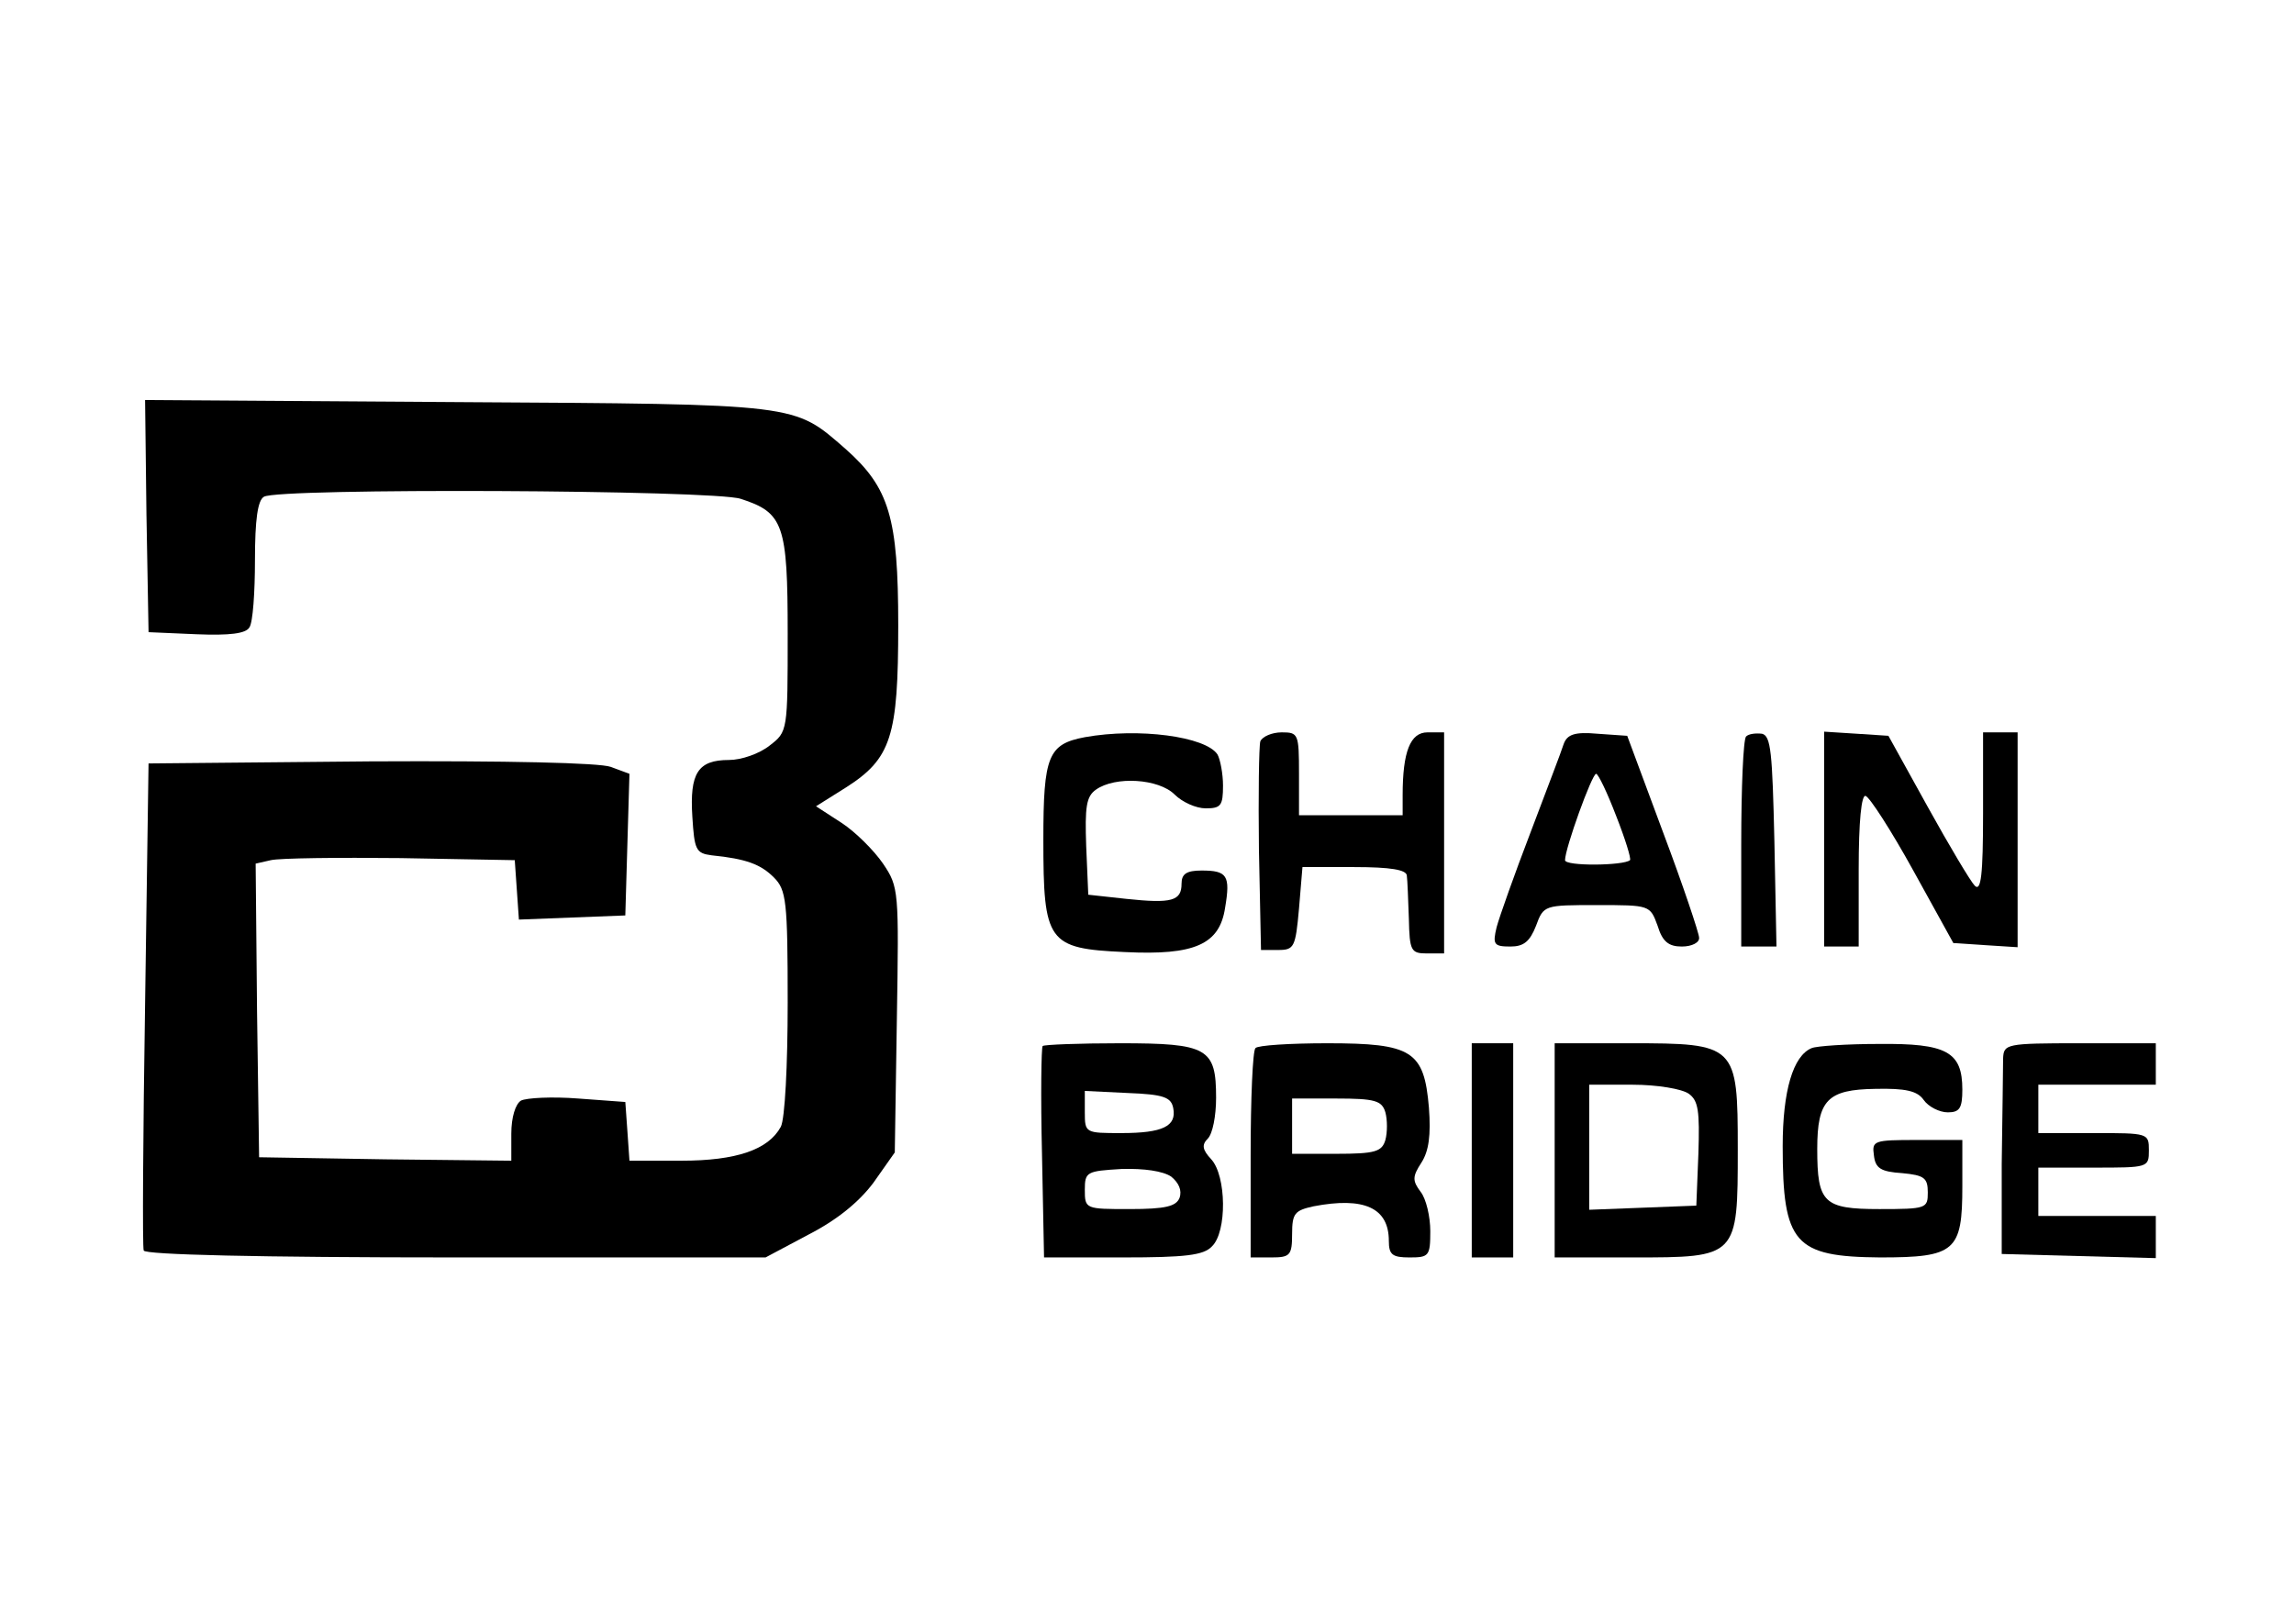 <?xml version="1.0" standalone="no"?>
<!DOCTYPE svg PUBLIC "-//W3C//DTD SVG 20010904//EN"
 "http://www.w3.org/TR/2001/REC-SVG-20010904/DTD/svg10.dtd">
<svg version="1.0" xmlns="http://www.w3.org/2000/svg"
 width="332pt" height="235pt" viewBox="0 0 332 235"
 preserveAspectRatio="xMidYMid meet">

<g transform="translate(0,235) scale(0.1,-0.1)"
fill="#000000" stroke="none">
<path d="M212 1603 l3 -168 69 -3 c49 -2 72 1 77 10 5 7 8 51 8 97 0 59 4 87
13 92 20 13 651 10 690 -3 62 -20 68 -37 68 -195 0 -141 0 -142 -26 -162 -15
-12 -41 -21 -59 -21 -45 0 -57 -19 -53 -82 3 -48 5 -53 28 -56 50 -5 71 -13
90 -32 18 -18 20 -34 20 -181 0 -91 -4 -169 -10 -180 -18 -33 -64 -49 -144
-49 l-75 0 -3 43 -3 42 -68 5 c-38 3 -75 1 -83 -3 -8 -5 -14 -24 -14 -48 l0
-39 -182 2 -183 3 -3 212 -2 213 22 5 c13 3 97 4 188 3 l165 -3 3 -43 3 -43
77 3 77 3 3 103 3 102 -27 10 c-16 6 -150 9 -348 8 l-321 -3 -5 -348 c-3 -191
-4 -352 -2 -357 2 -6 164 -10 452 -10 l448 0 62 33 c41 21 73 47 94 75 l31 44
3 192 c3 187 3 192 -20 226 -13 19 -40 46 -60 59 l-37 24 43 27 c66 42 76 74
76 235 0 156 -13 199 -76 255 -76 66 -63 65 -562 68 l-452 3 2 -168z"/>
<path d="M1570 1283 c-53 -10 -60 -27 -60 -148 0 -149 6 -158 118 -163 101 -5
137 11 145 64 8 47 3 54 -34 54 -22 0 -29 -5 -29 -19 0 -25 -14 -29 -80 -22
l-55 6 -3 70 c-2 57 0 72 14 82 28 20 91 16 114 -7 11 -11 31 -20 45 -20 22 0
25 4 25 33 0 17 -4 38 -8 45 -17 26 -114 39 -192 25z"/>
<path d="M1824 1277 c-2 -7 -3 -78 -2 -157 l3 -145 25 0 c23 0 25 4 30 60 l5
60 75 0 c53 0 75 -4 76 -12 1 -7 2 -35 3 -63 1 -46 3 -50 26 -50 l25 0 0 160
0 160 -24 0 c-25 0 -36 -28 -36 -91 l0 -29 -75 0 -75 0 0 60 c0 58 -1 60 -25
60 -14 0 -28 -6 -31 -13z"/>
<path d="M2263 1273 c-3 -10 -25 -67 -48 -128 -23 -60 -45 -122 -49 -137 -6
-25 -4 -28 20 -28 19 0 28 7 37 30 11 30 12 30 88 30 77 0 77 0 88 -30 7 -23
16 -30 35 -30 15 0 26 6 25 13 0 6 -23 75 -52 152 l-52 140 -43 3 c-33 3 -44
-1 -49 -15z m76 -104 c13 -33 22 -62 20 -64 -9 -8 -94 -9 -94 0 0 17 39 125
45 125 3 0 16 -27 29 -61z"/>
<path d="M2527 1284 c-4 -4 -7 -74 -7 -156 l0 -148 25 0 26 0 -3 152 c-3 129
-5 153 -18 156 -9 1 -19 0 -23 -4z"/>
<path d="M2640 1136 l0 -156 25 0 25 0 0 111 c0 71 4 109 10 107 6 -2 37 -50
69 -108 l58 -105 46 -3 47 -3 0 155 0 156 -25 0 -25 0 0 -117 c0 -90 -3 -114
-12 -105 -6 6 -37 58 -68 114 l-57 103 -46 3 -47 3 0 -155z"/>
<path d="M1509 836 c-2 -2 -3 -72 -1 -155 l3 -151 114 0 c90 0 117 3 129 16
22 21 21 102 -1 126 -13 14 -14 21 -5 30 7 7 12 33 12 59 0 72 -12 79 -139 79
-59 0 -110 -2 -112 -4z m189 -90 c5 -26 -15 -36 -75 -36 -52 0 -53 0 -53 30
l0 31 62 -3 c52 -2 63 -6 66 -22z m-3 -99 c11 -9 16 -20 12 -31 -5 -12 -20
-16 -72 -16 -64 0 -65 0 -65 28 0 26 3 27 53 30 33 1 60 -3 72 -11z"/>
<path d="M1817 833 c-4 -3 -7 -73 -7 -155 l0 -148 30 0 c27 0 30 3 30 34 0 30
4 34 31 40 73 14 109 -2 109 -50 0 -20 5 -24 30 -24 28 0 30 2 30 38 0 21 -6
47 -14 57 -12 16 -12 22 1 42 11 17 14 40 11 80 -7 82 -24 93 -147 93 -54 0
-101 -3 -104 -7z m188 -93 c3 -11 3 -29 0 -40 -5 -17 -15 -20 -71 -20 l-64 0
0 40 0 40 64 0 c56 0 66 -3 71 -20z"/>
<path d="M2130 685 l0 -155 30 0 30 0 0 155 0 155 -30 0 -30 0 0 -155z"/>
<path d="M2250 685 l0 -155 113 0 c152 0 152 0 152 157 0 151 -2 153 -156 153
l-109 0 0 -155z m194 82 c14 -10 16 -25 14 -87 l-3 -75 -77 -3 -78 -3 0 91 0
90 63 0 c35 0 71 -6 81 -13z"/>
<path d="M2622 833 c-27 -11 -42 -62 -42 -142 0 -141 17 -160 141 -161 109 0
119 9 119 103 l0 67 -66 0 c-62 0 -65 -1 -62 -22 2 -19 10 -24 41 -26 32 -3
37 -7 37 -28 0 -23 -2 -24 -70 -24 -81 0 -90 9 -90 87 0 71 15 86 84 87 44 1
61 -3 70 -16 7 -10 23 -18 35 -18 17 0 21 6 21 33 0 55 -23 67 -121 66 -46 0
-90 -3 -97 -6z"/>
<path d="M2899 818 c0 -13 -1 -81 -2 -153 l0 -130 111 -3 112 -3 0 31 0 30
-85 0 -85 0 0 35 0 35 80 0 c79 0 80 0 80 25 0 25 -1 25 -80 25 l-80 0 0 35 0
35 85 0 85 0 0 30 0 30 -110 0 c-107 0 -110 -1 -111 -22z"/>
</g>
</svg>
